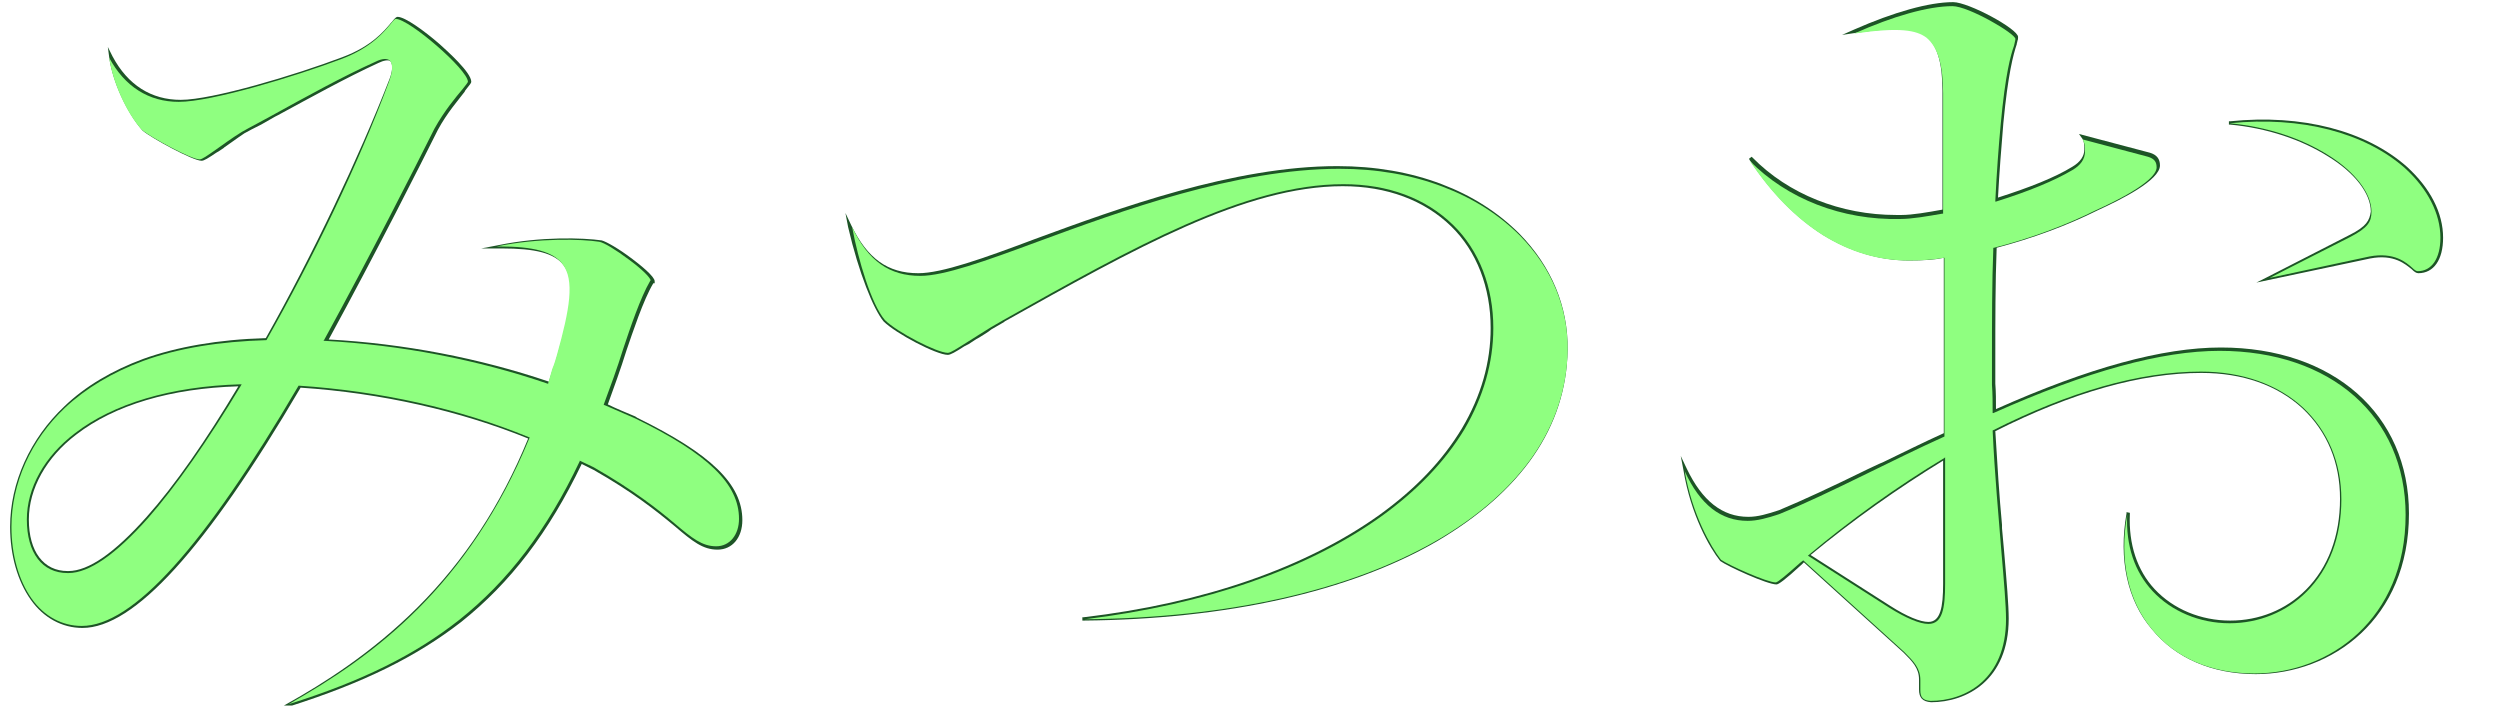 <svg xmlns="http://www.w3.org/2000/svg" xmlns:xlink="http://www.w3.org/1999/xlink" xmlns:serif="http://www.serif.com/" width="100%" height="100%" viewBox="0 0 9922 2800" xml:space="preserve" style="fill-rule:evenodd;clip-rule:evenodd;stroke-linejoin:round;stroke-miterlimit:2;">    <g transform="matrix(26.564,0,0,26.564,8215.2,-0.837)">        <g id="Mitsuo_JP-kopie-269-.svg" serif:id="Mitsuo_JP kopie[269].svg" transform="matrix(1,0,0,1,-420.95,-297.65)">            <g>                <g>                    <g>                        <path d="M116,375.3C116,380.1 118.2,383 121.8,383L121.9,383C124.9,383 128.8,380.3 133.6,374.9C137.7,370.2 142.4,363.6 147.3,355.4C137.1,355.7 128.8,358.2 123.1,362.6C118.6,366 116,370.6 116,375.3Z" style="fill:none;fill-rule:nonzero;"></path>                        <path d="M399.8,390.6C401.7,390.6 402,388.4 402,384.9L402,366.5C395.3,370.6 388.4,375.5 382.2,380.6L394.1,388.2C396.6,389.8 398.6,390.6 399.8,390.6Z" style="fill:none;fill-rule:nonzero;"></path>                        <path d="M151.4,348.2C144.3,348.4 138.1,349.5 133.1,351.3C128.5,353 124.4,355.4 121.3,358.4C116.2,363.2 113.2,369.8 113.2,376.4C113.2,380.6 114.3,384.5 116.3,387.3C118.2,390 121,391.5 124,391.5C131.7,391.5 142.4,379.8 156.6,355.6C168.7,356.4 180.5,359.1 190.6,363.2C186.5,373.2 181.1,381.4 174.1,388.4C167.2,395.3 159.8,399.9 154.8,402.7L152.5,404L155,403.2C166,399.7 173.9,395.8 180.6,390.6C188,384.7 193.7,377.2 198.6,367L200.4,367.9C206.2,371.2 209.6,373.9 212.5,376.3C215.2,378.6 216.7,379.8 218.9,379.8C221.1,379.8 222.6,378 222.6,375.4C222.6,370 217.9,365.5 206.9,360.1L206.6,359.9C205.2,359.3 203.7,358.7 202.5,358.1C203.4,355.6 204.4,352.9 205.3,350C206.2,347.4 207.8,342.5 209.3,340L209.5,340L209.5,339.7C209.5,339 207.4,337.3 206.2,336.4C204.1,334.8 202.3,333.8 201.6,333.6C198.8,333.2 192.5,333 186.2,334.3L183.6,334.8L186.6,334.8C191.7,334.8 194.5,335.5 195.9,337.3C197.7,339.6 197,343.7 195,350.7C194.8,351.4 194.6,352.1 194.3,352.8L193.7,354.7C183.4,351.2 172,349 160.8,348.4C168,335.2 174.6,322.1 177.1,317.1C178.5,314.5 180.2,312.6 181.1,311.4L181.2,311.2C181.9,310.3 182.1,310.1 182.1,309.9C182.1,308.5 178.5,305.3 177.4,304.3C175.1,302.3 172.2,300.2 171.1,300.2C171,300.2 170.8,300.2 170.2,301L170.1,301.1C169.1,302.3 167.2,304.6 162.9,306.2C155.8,308.9 143.4,312.6 138.7,312.6C134.3,312.6 130.8,310.4 128.5,306.1L127.8,304.7L128,306.2C128.5,309.9 130.7,314.6 133,317.2C134.3,318.3 140.5,321.7 141.8,321.7C142.2,321.7 142.8,321.3 144,320.5L144.5,320.2C144.7,320.1 144.9,319.9 145.1,319.8L145.2,319.7C146.1,319.1 147,318.4 148.2,317.6C148.9,317.2 149.7,316.8 150.5,316.4L150.7,316.3C151.4,315.9 152.1,315.5 152.8,315.1L153.2,314.9C158,312.3 163.4,309.3 168.2,307.1C169,306.7 169.7,306.6 170,306.8C170.4,307.2 170.4,308.3 169.8,309.7C165.3,321.2 158.5,335.6 151.4,348.2ZM133.6,374.9C128.8,380.3 124.9,383 121.9,383L121.8,383C118.2,383 116,380.1 116,375.3C116,370.7 118.6,366 123.1,362.6C128.8,358.2 137.2,355.7 147.3,355.4C142.4,363.6 137.8,370.2 133.6,374.9Z" style="fill:rgb(29,84,38);fill-rule:nonzero;"></path>                        <path d="M243.7,345.7C245.5,347.5 251.6,350.7 253.3,350.7C253.7,350.7 254.4,350.3 255.8,349.4L256.4,349.1C256.9,348.8 257.4,348.4 258,348.1C258.6,347.7 259.2,347.4 259.8,346.9L261.7,345.8L261.8,345.7C281.1,334.9 297.7,325.5 312.3,325.5C318.9,325.5 324.5,327.6 328.5,331.5C332.3,335.2 334.4,340.6 334.4,346.7C334.4,351.8 333,356.8 330.1,361.7C327.2,366.5 323.2,370.7 317.8,374.6C306.9,382.4 291.6,387.8 273.6,389.9L273.4,389.9L273.4,390.4L273.6,390.4C295,390.2 313.3,386.1 326.3,378.6C332.6,374.9 337.5,370.6 340.8,365.8C344.1,361 345.8,355.7 345.9,350C346,343.5 343.5,337.5 338.7,332.6C335.5,329.4 331.6,326.9 327.1,325.2C322.4,323.4 317.1,322.5 311.5,322.5C296,322.5 278.8,328.8 266.3,333.4C258.6,336.3 252.4,338.5 248.9,338.5C244.3,338.5 241.3,336.3 238.9,331.4L238,329.5L238.4,331.6C240,338.5 242.2,343.9 243.7,345.7Z" style="fill:rgb(29,84,38);fill-rule:nonzero;"></path>                        <path d="M462.7,332.8L450.2,339.2L448.8,339.9L465.8,336.3C469.4,335.6 471.1,337.2 472,337.9C472.4,338.3 472.7,338.5 473,338.5C475.3,338.5 476.7,336.5 476.7,333.2C476.7,329.5 474.8,325.8 471.3,322.6C465.2,317.2 455.6,314.7 444.9,315.8L444.7,315.8L444.7,316.3L444.9,316.3C450.3,316.8 455.5,318.5 459.6,321.1C463.5,323.5 465.9,326.6 465.9,329.3C465.7,330.6 465.3,331.5 462.7,332.8Z" style="fill:rgb(29,84,38);fill-rule:nonzero;"></path>                        <path d="M368.7,381.5C369.8,382.3 375.7,385 377.1,385C377.4,385 378.3,384.4 380.9,382L381.2,381.7L396.1,395.2C397.4,396.5 398.4,397.5 398.4,399.2L398.4,400.7C398.4,401.9 398.9,402.5 400.2,402.6C405.5,402.6 411.8,399.3 411.8,390.1C411.8,388.1 411.5,384.6 411.1,379.9C411,378.8 410.9,377.7 410.8,376.6L410.8,376.1C410.4,371.9 410.1,367.1 409.8,362.1C421.3,356.3 431.6,353.4 440.6,353.4C446.7,353.4 451.9,355.2 455.7,358.7C459.4,362.2 461.3,366.8 461.3,372.2C461.3,377.8 459.5,382.5 456.2,385.8C453.2,388.8 449.2,390.4 444.9,390.4C440.5,390.4 436.4,388.7 433.6,385.7C431,382.9 429.7,379 429.9,374.5L429.9,374.3L429.4,374.2L429.4,374.4C428.2,381.2 429.5,387.4 433.2,391.7C436.7,396 442.2,398.4 448.7,398.4C460.1,398.4 471.6,390.2 471.6,374.4C471.6,359.6 460.3,349.6 443.5,349.6C434.8,349.6 423.8,352.6 409.9,358.8C409.9,357.6 409.9,356.2 409.8,355L409.8,351.2C409.8,345.6 409.8,339.8 410,334.7C415.3,333.3 420.5,331.4 425.1,329.1C428.6,327.5 434.4,324.6 434.4,322.4C434.4,321.4 433.9,320.8 432.9,320.5L422.3,317.7L422.8,318.4C423.1,318.8 423.1,319.5 423.1,320C423.1,321 422.5,321.9 421.3,322.6C418.7,324.2 414.9,325.7 410.2,327.2C410.4,323.5 410.7,319.6 411,316.1C411.7,308.7 412.5,305.8 413,304.3C413,304.1 413.1,304 413.1,303.8C413.2,303.6 413.2,303.4 413.2,303.2C413.2,302 405.8,298 403.5,298C399.9,298 394.6,299.5 388.7,302.1L386.9,302.9L388.9,302.6C395.7,301.6 398.1,302.1 399.5,303.1C401.1,304.4 401.9,307.1 401.9,311.2L401.9,329C399.7,329.4 397.4,329.8 395.8,329.8L395,329.8C386.7,329.8 378.9,326.7 373.5,321.2L373.4,321.1L373,321.4L373.1,321.6C376.4,326.5 380,330.2 384.1,332.8C388.2,335.3 392.5,336.6 396.9,336.6C399.1,336.6 400.7,336.5 402.1,336.2L402.1,362.4C399,363.8 396,365.3 393.1,366.7L392.4,367C391.8,367.3 391.3,367.5 390.7,367.8C385.4,370.4 381.1,372.4 377.5,373.9C375.7,374.5 374.3,374.9 372.9,374.9C369,374.9 366,372.5 363.7,367.7L362.8,365.8L363.2,367.9C364.3,374.6 367.1,379.5 368.7,381.5ZM402,366.5L402,384.9C402,388.4 401.6,390.6 399.8,390.6C398.6,390.6 396.6,389.8 394.1,388.2L382.2,380.6C388.5,375.4 395.3,370.6 402,366.5Z" style="fill:rgb(29,84,38);fill-rule:nonzero;"></path>                    </g>                    <path d="M151.5,348.5C144.5,348.7 138.3,349.7 133.1,351.6C128.5,353.3 124.5,355.7 121.4,358.6C116.3,363.4 113.4,369.9 113.4,376.4C113.4,380.6 114.5,384.4 116.4,387.1C118.3,389.8 121,391.2 123.9,391.2C131.5,391.2 142.1,379.5 156.3,355.3C168.4,356.1 180.3,358.7 190.7,363L190.8,363L190.8,363.1C181.7,385.2 167.6,395.7 154.8,402.9C165.9,399.4 173.7,395.5 180.3,390.3C187.6,384.5 193.4,376.9 198.3,366.6L198.3,366.5L200.4,367.5C206.5,371 210,373.8 212.5,375.9C215.1,378.1 216.6,379.3 218.7,379.3C220.7,379.3 222.1,377.6 222.1,375.2C222.1,370 217.5,365.5 206.6,360.2C205,359.5 203.4,358.8 202,358.2L201.9,358.2L201.9,358.1C202.9,355.4 203.9,352.7 204.8,349.8C205.9,346.5 207.4,342.1 208.8,339.7C208.8,339.6 208.9,339.6 208.9,339.6C208.9,339.2 207.6,337.9 205.7,336.5C203.7,335 201.9,333.9 201.2,333.8C198.6,333.4 192.2,333.2 185.9,334.5L186.2,334.5C191.5,334.5 194.3,335.3 195.7,337.1C197.6,339.5 196.8,343.9 194.9,350.7C194.7,351.4 194.5,352.1 194.2,352.8C194,353.5 193.8,354.2 193.6,354.9L193.6,355L193.5,355C183,351.4 171.5,349.2 160.1,348.6L160,348.6L160.1,348.5C167,335.9 173.5,323.1 176.6,316.9C178.1,314.2 179.8,312.2 180.8,311C181.2,310.5 181.6,310 181.6,309.9C181.6,308.1 172.8,300.5 170.8,300.5C170.7,300.5 170.4,300.8 170.1,301.2C169.1,302.4 167.2,304.8 162.7,306.5C155.8,309.1 143.3,312.9 138.4,312.9C133.9,312.9 130.3,310.6 128,306.3C128.5,309.9 130.6,314.6 132.9,317.1C134.2,318.2 140.3,321.5 141.5,321.5C141.9,321.5 142.7,320.9 144,320C145,319.3 146.2,318.4 147.8,317.4C149.2,316.6 150.8,315.8 152.4,314.9C157.3,312.2 162.9,309.1 167.8,306.9C168.8,306.4 169.5,306.4 169.9,306.7C170.4,307.2 170.4,308.3 169.8,309.9C165.2,322.3 158.2,336.7 151.5,348.5ZM147.8,355.1C142.7,363.6 138,370.3 133.8,375.1C129,380.5 125,383.3 121.9,383.3L121.8,383.3C118,383.3 115.7,380.3 115.7,375.3C115.7,370.6 118.3,365.9 122.9,362.4C128.6,358 137.2,355.4 147.6,355.1L147.8,355.1Z" style="fill:rgb(143,255,128);fill-rule:nonzero;"></path>                    <path d="M243.9,345.5C245.7,347.3 251.7,350.4 253.3,350.4C253.7,350.4 254.6,349.8 256.2,348.8C257.1,348.2 258.3,347.5 259.7,346.6L261.6,345.5C281,334.6 297.7,325.2 312.4,325.2C319.1,325.2 324.7,327.3 328.8,331.3C332.7,335.1 334.8,340.6 334.8,346.7C334.8,351.9 333.3,357 330.5,361.8C327.6,366.6 323.5,370.9 318.1,374.8C307.1,382.7 291.8,388 273.8,390.2C295.3,390 313.4,385.9 326.4,378.4C332.6,374.8 337.5,370.5 340.8,365.7C344.1,360.9 345.8,355.6 345.9,350.1C346,343.6 343.5,337.7 338.8,332.9C335.7,329.8 331.8,327.3 327.3,325.6C322.6,323.8 317.4,322.9 311.8,322.9C296.4,322.9 279.2,329.2 266.7,333.8C258.9,336.7 252.7,338.9 249.2,338.9C244.6,338.9 241.4,336.7 239,331.6C239.9,336.5 241.9,343.2 243.9,345.5Z" style="fill:rgb(143,255,128);fill-rule:nonzero;"></path>                    <path d="M450.8,339.2L465.7,336C469.4,335.3 471.2,336.9 472.1,337.7C472.4,338 472.7,338.2 472.9,338.2C475,338.2 476.3,336.3 476.3,333.2C476.3,329.6 474.4,325.9 471,322.8C465,317.5 455.5,315 444.8,316.1C450.3,316.6 455.5,318.3 459.6,320.9C463.6,323.4 466,326.6 466,329.3C466,330.8 465.5,331.7 462.8,333.1L450.8,339.2Z" style="fill:rgb(143,255,128);fill-rule:nonzero;"></path>                    <path d="M377,384.7C377.3,384.7 378.8,383.4 380.6,381.8L381.1,381.4L396.2,395.1C397.6,396.5 398.6,397.5 398.6,399.3L398.6,400.8C398.6,401.9 399,402.3 400.1,402.4C405.3,402.4 411.4,399.2 411.4,390.2C411.4,388.2 411.1,384.6 410.7,380C410.3,374.9 409.7,368.6 409.4,362C420.9,356.2 431.3,353.2 440.5,353.2C446.7,353.2 452,355.1 455.8,358.6C459.5,362.1 461.5,366.8 461.5,372.3C461.5,377.9 459.7,382.7 456.3,386.1C453.3,389.1 449.2,390.8 444.8,390.8C440.3,390.8 436.1,389 433.3,386C430.6,383.1 429.3,379.2 429.5,374.6C428.3,381.3 429.6,387.4 433.2,391.7C436.7,396 442.1,398.3 448.5,398.3C459.7,398.3 471.1,390.2 471.1,374.6C471.1,359.9 459.9,350.1 443.3,350.1C434.7,350.1 423.6,353.1 409.5,359.4L409.4,359.4L409.4,359.3C409.4,357.9 409.4,356.5 409.3,355.2L409.3,351.4C409.3,345.7 409.3,339.9 409.5,334.8L409.5,334.7L409.6,334.7C415.1,333.3 420.4,331.3 424.8,329.1C432.3,325.7 433.9,323.7 433.9,322.7C433.9,321.9 433.6,321.4 432.6,321.1L422.8,318.5C423.2,319 423.2,319.7 423.2,320.3C423.2,321.5 422.5,322.4 421.3,323.1C418.6,324.7 414.7,326.3 409.9,327.8L409.8,327.8L409.8,327.7C410,323.5 410.3,319.5 410.6,316.3C411.3,308.7 412.1,305.9 412.6,304.5C412.7,304 412.8,303.7 412.8,303.5C412.8,302.7 405.8,298.6 403.4,298.6C399.8,298.6 394.5,300.1 388.7,302.7C395.6,301.7 398,302.2 399.5,303.3C401.2,304.7 402,307.4 402,311.6L402,329.6L401.9,329.6C399.6,330 397.3,330.4 395.6,330.4C386.9,330.6 378.7,327.4 373.1,321.7C376.3,326.5 379.9,330.2 384,332.8C388,335.3 392.3,336.6 396.7,336.6C398.7,336.6 400.5,336.5 402.1,336.2L402.2,336.2L402.2,362.9C398.2,364.7 394.4,366.6 390.7,368.4C385.6,370.9 381.2,373 377.5,374.5C375.7,375.1 374.2,375.5 372.8,375.5C368.8,375.5 365.7,373.1 363.4,368.1C364.5,374.5 367.3,379.4 368.8,381.3C369.9,382.1 375.7,384.7 377,384.7ZM381.8,380.7C388.1,375.4 395.2,370.3 402.2,366.1L402.3,366L402.3,384.9C402.3,388.6 401.9,390.9 399.8,390.9C398.5,390.9 396.4,390 394,388.5L381.8,380.7Z" style="fill:rgb(143,255,128);fill-rule:nonzero;"></path>                </g>            </g>        </g>        <g id="Mitsuo_JP-kopie-269-.svg1" serif:id="Mitsuo_JP kopie[269].svg">        </g>    </g></svg>